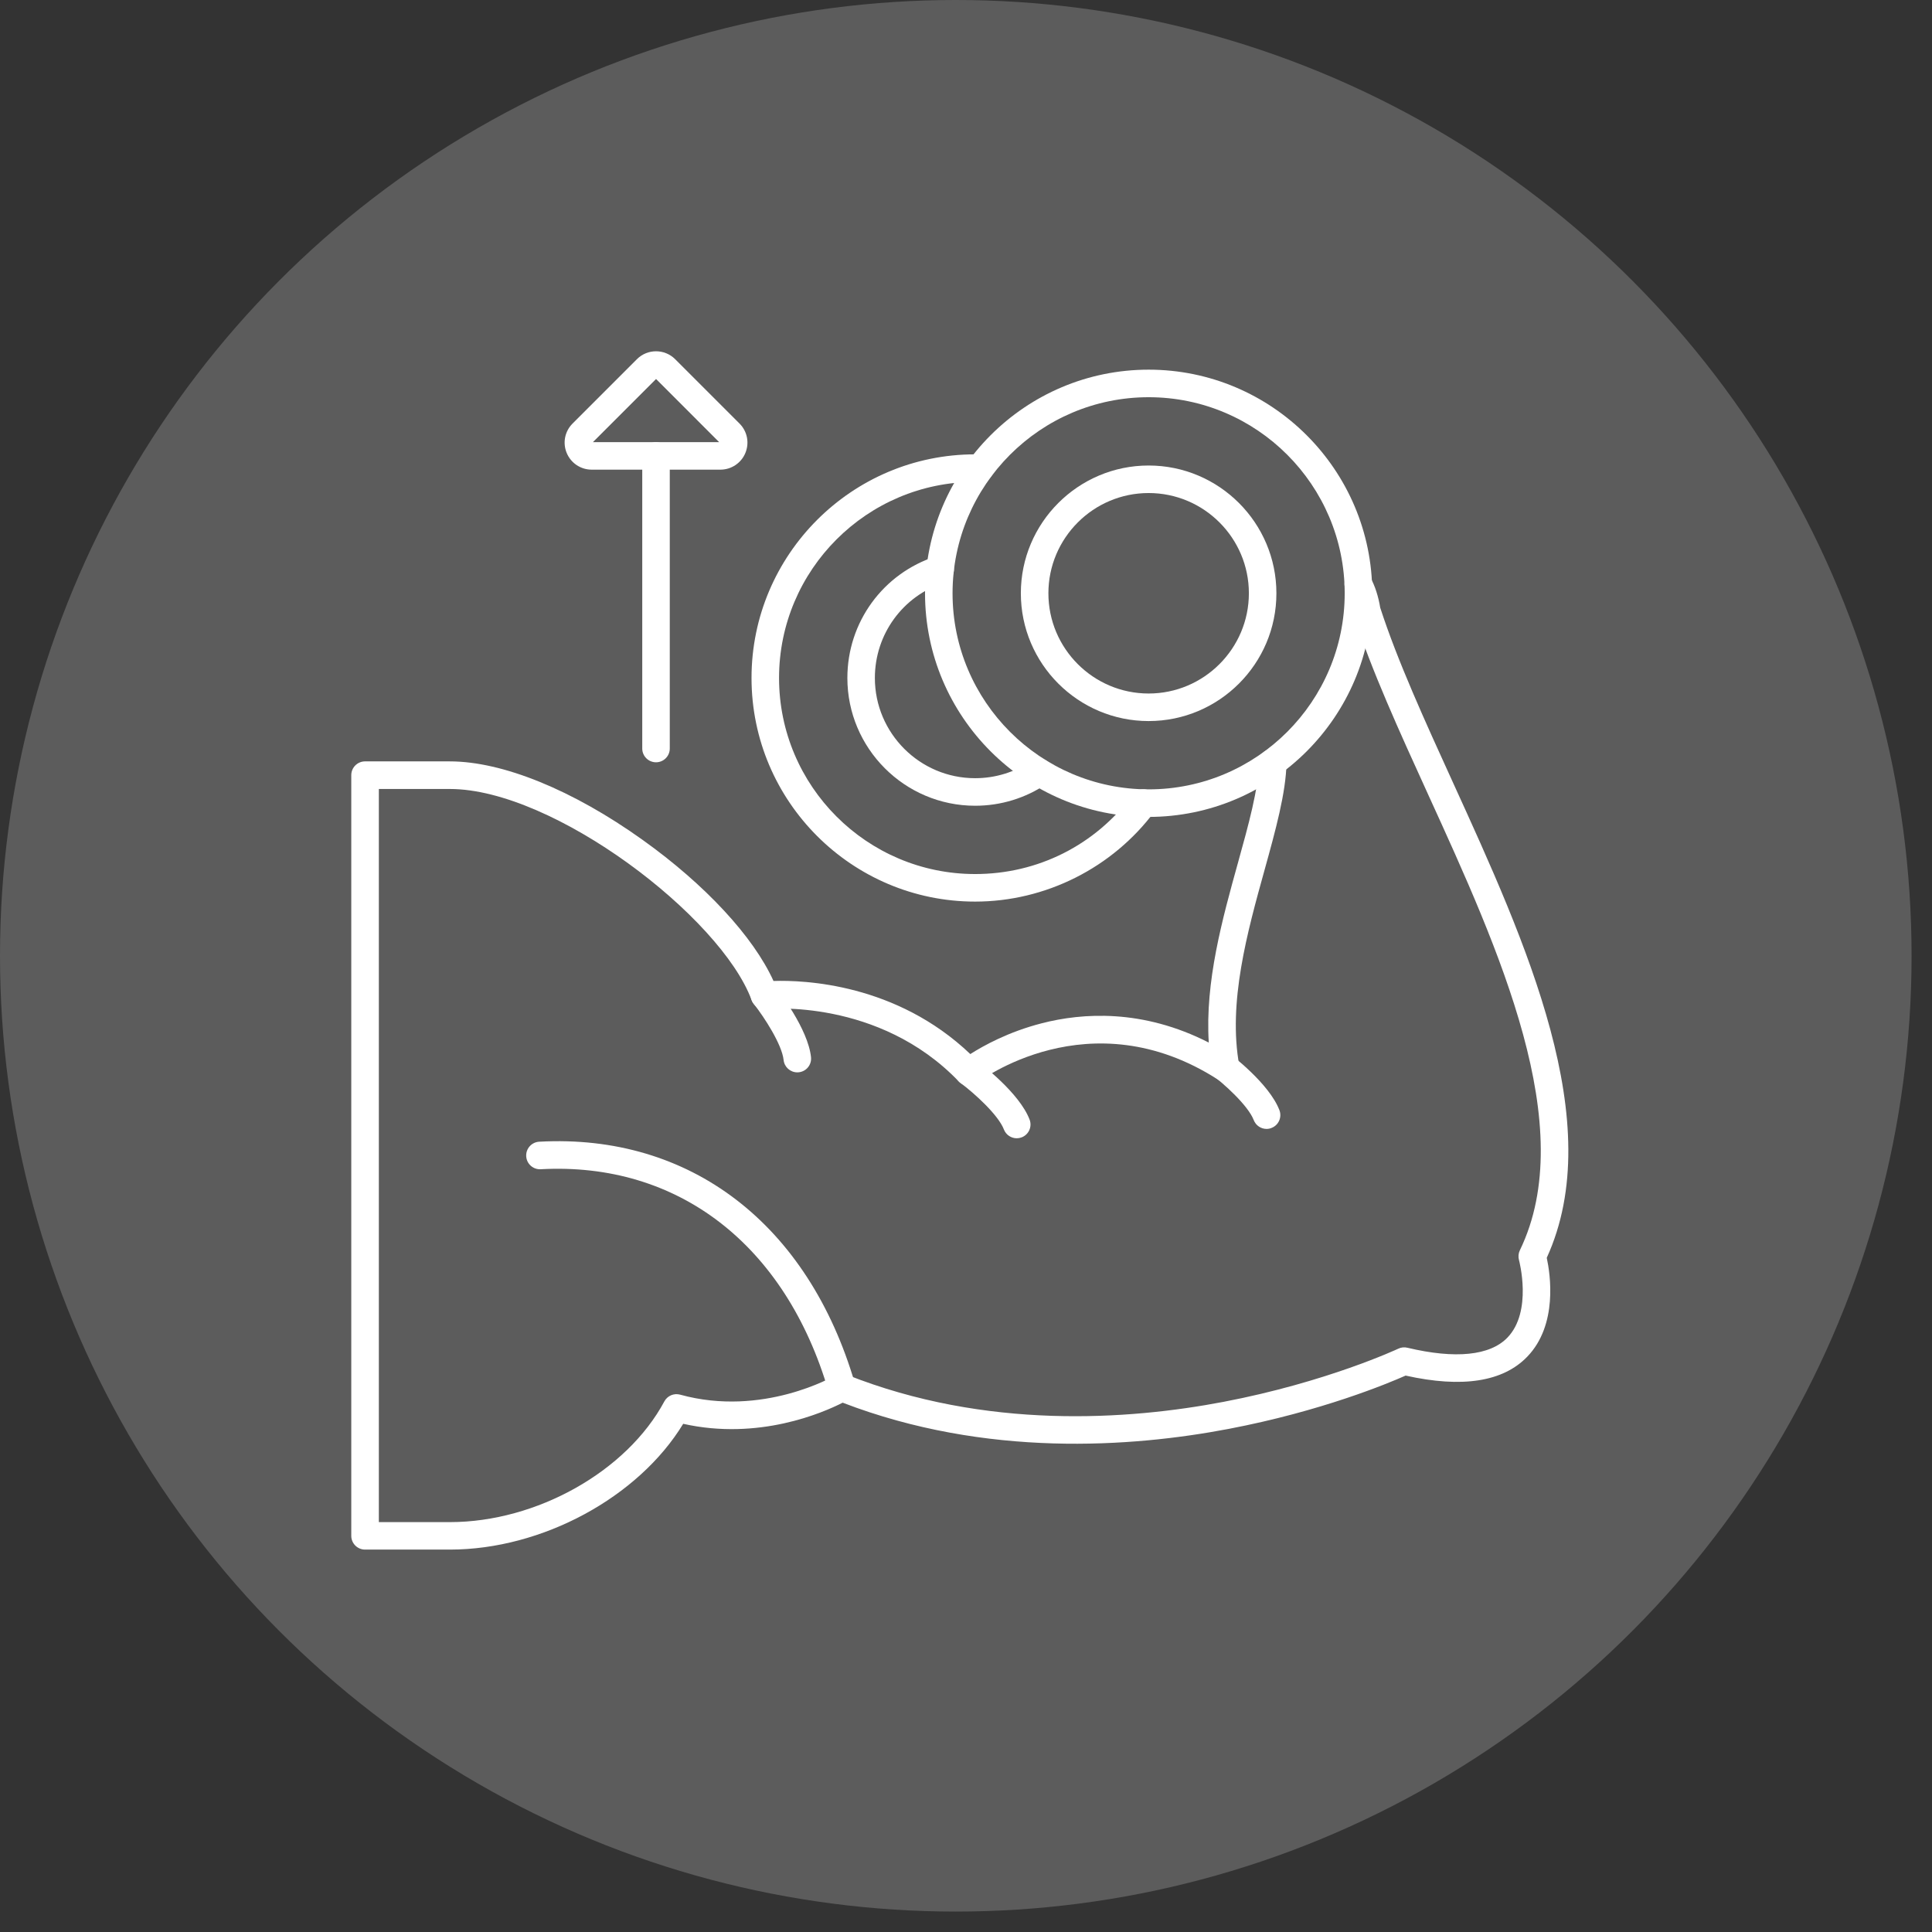 <svg xmlns="http://www.w3.org/2000/svg" width="77" height="77" viewBox="0 0 77 77" fill="none"><rect x="0" y="0" width="77" height="77" fill="#333333" stroke="none"/><circle opacity="0.2" cx="38.093" cy="38.093" r="38.093" fill="white"></circle><path d="M26.146 30.381C25.843 30.381 25.597 30.136 25.597 29.833V18.17C25.597 17.867 25.843 17.621 26.146 17.621C26.448 17.621 26.694 17.867 26.694 18.17V29.833C26.694 30.136 26.448 30.381 26.146 30.381Z" fill="white"></path><path d="M28.711 18.718H23.582C23.145 18.718 22.754 18.457 22.586 18.053C22.418 17.649 22.511 17.188 22.82 16.88L25.385 14.315C25.805 13.895 26.488 13.896 26.908 14.315L29.473 16.88C29.783 17.189 29.874 17.649 29.707 18.053C29.54 18.457 29.147 18.718 28.711 18.718ZM23.631 17.621H28.661L26.147 15.105L23.631 17.621Z" fill="white"></path><path d="M45.779 32.558C40.865 32.558 36.867 28.559 36.867 23.646C36.867 18.732 40.865 14.733 45.779 14.733C50.693 14.733 54.691 18.732 54.691 23.646C54.691 28.559 50.694 32.558 45.779 32.558ZM45.779 15.831C41.47 15.831 37.964 19.337 37.964 23.646C37.964 27.955 41.47 31.46 45.779 31.46C50.088 31.46 53.593 27.955 53.593 23.646C53.593 19.337 50.088 15.831 45.779 15.831Z" fill="white"></path><path d="M45.779 28.738C42.971 28.738 40.686 26.454 40.686 23.645C40.686 20.838 42.971 18.553 45.779 18.553C48.586 18.553 50.871 20.837 50.871 23.645C50.873 26.454 48.587 28.738 45.779 28.738ZM45.779 19.65C43.576 19.65 41.784 21.443 41.784 23.645C41.784 25.848 43.576 27.64 45.779 27.64C47.981 27.64 49.774 25.848 49.774 23.645C49.775 21.443 47.983 19.65 45.779 19.65Z" fill="white"></path><path d="M17.929 61.759H14.549C14.246 61.759 14 61.513 14 61.211V30.894C14 30.591 14.246 30.345 14.549 30.345H17.929C20.03 30.345 22.83 31.485 25.613 33.475C28.113 35.262 30.028 37.333 30.828 39.097C32.056 39.057 35.722 39.2 38.672 42.01C39.193 41.677 40.192 41.123 41.522 40.782C43.139 40.366 45.536 40.203 48.176 41.552C48.022 39.128 48.718 36.621 49.343 34.372C49.761 32.866 50.156 31.444 50.177 30.38C50.183 30.077 50.434 29.837 50.736 29.842C51.039 29.849 51.28 30.099 51.274 30.402C51.25 31.604 50.837 33.091 50.401 34.666C49.711 37.15 48.93 39.964 49.393 42.476C49.433 42.691 49.34 42.91 49.159 43.032C48.977 43.153 48.74 43.156 48.557 43.037C43.422 39.727 38.993 43.118 38.948 43.153C38.726 43.328 38.408 43.305 38.213 43.102C35.022 39.775 30.575 40.211 30.53 40.216C30.28 40.243 30.044 40.097 29.956 39.861C28.728 36.537 22.064 31.445 17.93 31.445H15.099V60.664H17.93C21.389 60.664 24.983 58.641 26.477 55.854C26.598 55.628 26.86 55.516 27.107 55.584C30.398 56.494 33.242 54.846 33.27 54.828C33.416 54.742 33.594 54.728 33.752 54.791C39.297 56.994 44.978 56.594 48.767 55.87C52.883 55.084 55.701 53.765 55.729 53.752C55.842 53.698 55.97 53.684 56.09 53.714C58.005 54.17 59.384 54.03 60.079 53.31C61.088 52.264 60.544 50.238 60.539 50.217C60.504 50.089 60.516 49.951 60.574 49.831C62.96 44.905 59.751 37.872 56.92 31.668C55.759 29.121 54.661 26.716 53.951 24.518C53.942 24.491 53.936 24.462 53.931 24.433C53.877 24.081 53.783 23.779 53.652 23.537C53.508 23.27 53.607 22.938 53.873 22.793C54.14 22.649 54.473 22.748 54.617 23.014C54.803 23.357 54.934 23.763 55.009 24.221C55.7 26.348 56.779 28.711 57.919 31.212C60.818 37.566 64.099 44.758 61.646 50.13C61.787 50.782 62.095 52.797 60.872 54.068C59.907 55.073 58.275 55.327 56.021 54.824C55.327 55.132 52.682 56.24 48.973 56.948C45.094 57.688 39.298 58.1 33.585 55.904C32.801 56.303 30.242 57.421 27.229 56.746C25.448 59.672 21.614 61.759 17.929 61.759Z" fill="white"></path><path d="M31.776 42.739C31.498 42.739 31.261 42.529 31.231 42.248C31.166 41.632 30.466 40.548 30.04 40.009C29.852 39.771 29.892 39.426 30.13 39.239C30.367 39.051 30.713 39.09 30.9 39.328C31.033 39.496 32.203 41.001 32.323 42.133C32.355 42.435 32.136 42.705 31.834 42.736C31.814 42.737 31.795 42.739 31.776 42.739Z" fill="white"></path><path d="M40.523 45.366C40.302 45.366 40.094 45.232 40.01 45.014C39.788 44.436 38.831 43.569 38.28 43.16C38.038 42.979 37.987 42.635 38.167 42.392C38.348 42.148 38.692 42.097 38.934 42.279C39.107 42.406 40.626 43.557 41.034 44.62C41.143 44.903 41.002 45.22 40.719 45.329C40.654 45.354 40.587 45.366 40.523 45.366Z" fill="white"></path><path d="M50.48 44.993C50.259 44.993 50.052 44.859 49.967 44.64C49.745 44.063 48.788 43.196 48.237 42.785C47.995 42.604 47.944 42.261 48.124 42.017C48.305 41.773 48.649 41.724 48.892 41.904C49.064 42.031 50.583 43.183 50.991 44.245C51.1 44.528 50.959 44.846 50.676 44.954C50.611 44.982 50.544 44.993 50.48 44.993Z" fill="white"></path><path d="M33.547 55.847C33.31 55.847 33.091 55.692 33.021 55.453C31.307 49.608 27.019 46.299 21.55 46.6C21.248 46.617 20.988 46.385 20.972 46.082C20.955 45.779 21.187 45.52 21.49 45.503C27.502 45.173 32.207 48.775 34.074 55.143C34.16 55.434 33.993 55.739 33.702 55.824C33.651 55.84 33.599 55.847 33.547 55.847Z" fill="white"></path><path d="M38.864 35.933C33.95 35.933 29.952 31.934 29.952 27.021C29.952 22.107 33.95 18.108 38.864 18.108C38.935 18.108 39.006 18.11 39.077 18.111C39.38 18.117 39.62 18.369 39.613 18.672C39.606 18.971 39.361 19.208 39.064 19.208C39.059 19.208 39.055 19.208 39.051 19.208C38.988 19.207 38.927 19.206 38.864 19.206C34.555 19.206 31.049 22.712 31.049 27.021C31.049 31.33 34.555 34.835 38.864 34.835C41.36 34.835 43.647 33.685 45.139 31.679C45.32 31.435 45.663 31.384 45.907 31.566C46.151 31.747 46.201 32.09 46.02 32.334C44.344 34.587 41.669 35.933 38.864 35.933Z" fill="white"></path><path d="M38.864 32.113C36.057 32.113 33.772 29.829 33.772 27.02C33.772 24.801 35.19 22.853 37.301 22.172C37.59 22.079 37.898 22.238 37.992 22.527C38.085 22.815 37.926 23.125 37.637 23.217C35.981 23.75 34.868 25.279 34.868 27.02C34.868 29.223 36.66 31.015 38.863 31.015C39.668 31.015 40.443 30.777 41.105 30.327C41.356 30.157 41.697 30.222 41.868 30.472C42.038 30.722 41.974 31.064 41.722 31.235C40.878 31.809 39.89 32.113 38.864 32.113Z" fill="white"></path></svg>